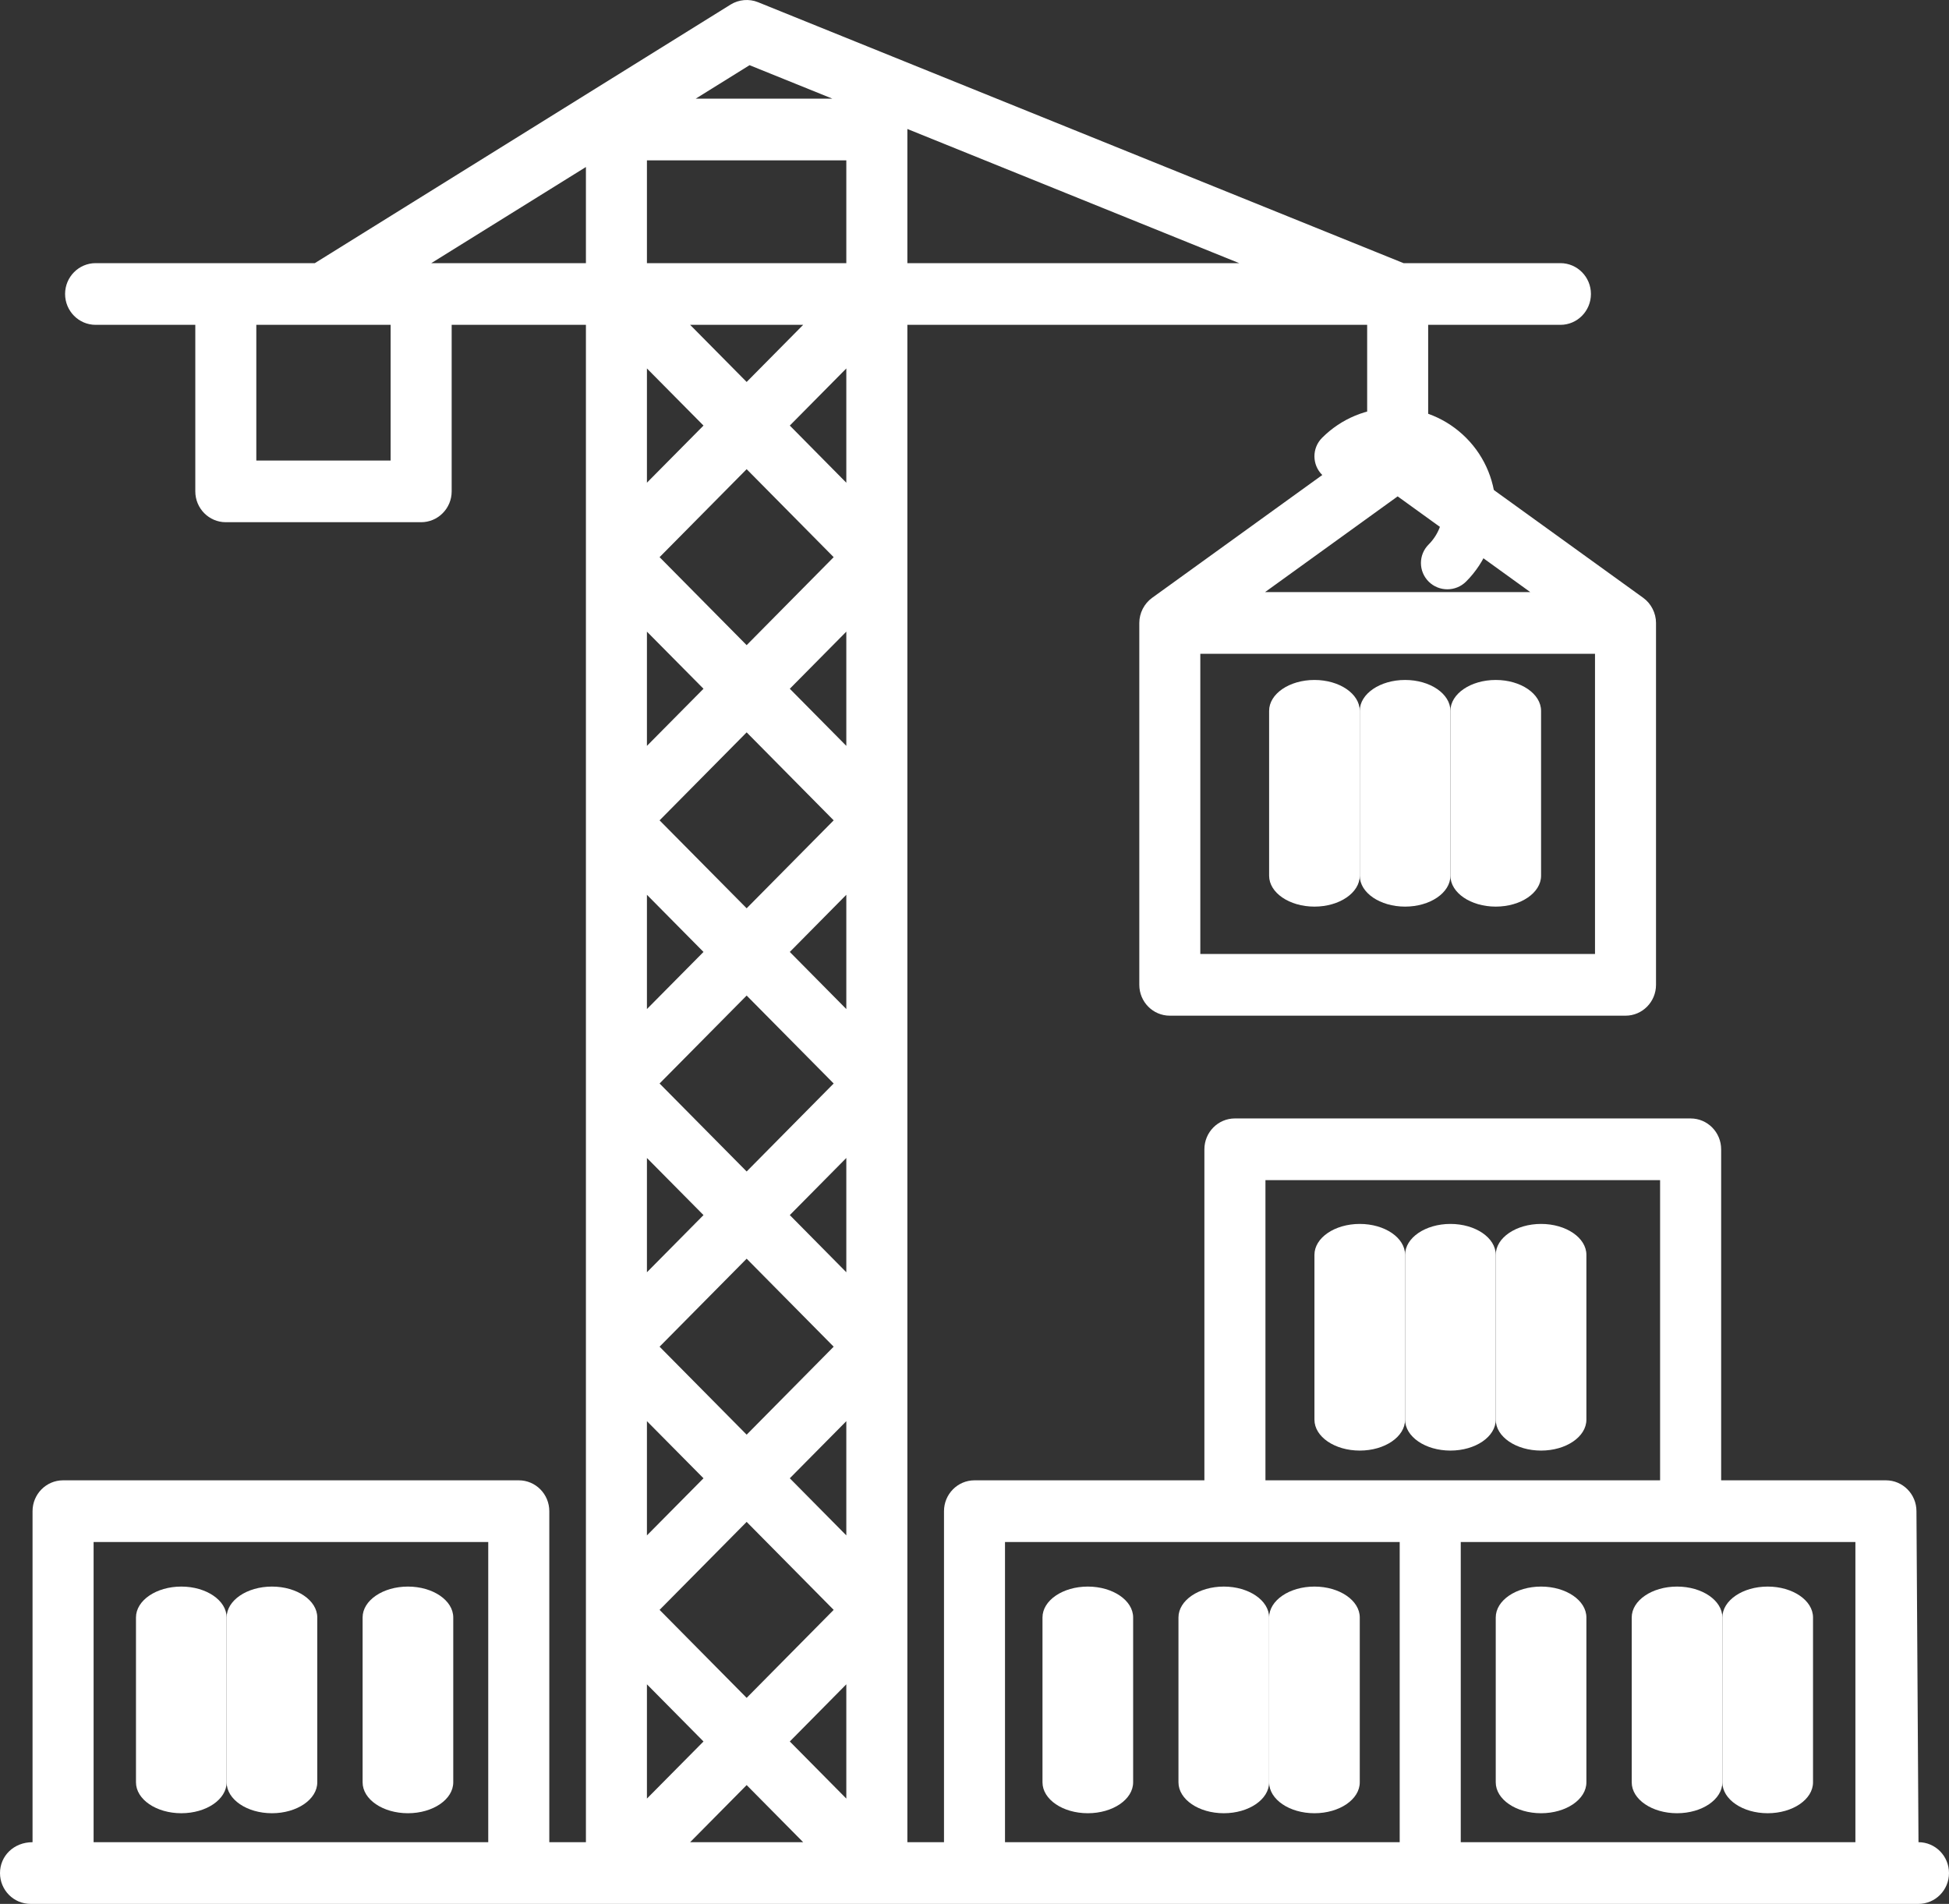 <?xml version="1.0" encoding="UTF-8"?>
<svg width="43px" height="42px" viewBox="0 0 43 42" version="1.1" xmlns="http://www.w3.org/2000/svg" xmlns:xlink="http://www.w3.org/1999/xlink">
    <rect x="0" y="0" width="43" height="42" fill="#333333" stroke="none"/>
    <!-- Generator: Sketch 45.2 (43514) - http://www.bohemiancoding.com/sketch -->
    <title>warehouse sm</title>
    <desc>Created with Sketch.</desc>
    <defs></defs>
    <g id="Services" stroke="none" stroke-width="1" fill="none" fill-rule="evenodd">
        <g id="Service" transform="translate(-1149, -539)" fill="#FFFFFF">
            <g id="Group-3-Copy" transform="translate(0, 523)">
                <g id="warehouse-sm" transform="translate(1149, 16)">
                    <g id="Group-28">
                        <path d="M32.346,9.658 C31.922,9.234 31.358,9 30.757,9 C30.157,9 29.593,9.234 29.169,9.658 C28.942,9.885 28.944,10.252 29.172,10.478 C29.4,10.703 29.769,10.702 29.996,10.475 C30.199,10.271 30.47,10.159 30.757,10.159 C31.045,10.159 31.316,10.271 31.519,10.475 C31.942,10.898 31.942,11.588 31.519,12.012 C31.292,12.239 31.293,12.606 31.522,12.832 C31.635,12.944 31.784,13 31.932,13 C32.082,13 32.232,12.943 32.346,12.829 C33.218,11.955 33.218,10.532 32.346,9.658 Z" id="Shape" fill-rule="nonzero"></path>
                        <path d="M42.327,40.639 L42.282,33.337 C42.282,32.961 41.98,32.656 41.608,32.656 L37.973,32.656 L37.973,25.354 C37.973,24.978 37.671,24.673 37.299,24.673 L35.145,24.673 C34.773,24.673 34.472,24.978 34.472,25.354 C34.472,25.73 34.773,26.034 35.145,26.034 L36.626,26.034 L36.626,32.656 L27.919,32.656 L27.919,26.034 L35.863,26.034 C36.235,26.034 36.255,25.73 36.255,25.354 C36.255,24.978 36.235,24.673 35.863,24.673 L27.245,24.673 C26.873,24.673 26.572,24.978 26.572,25.354 L26.572,32.656 L21.5,32.656 C21.128,32.656 20.827,32.961 20.827,33.337 L20.827,40.639 L20.019,40.639 L20.019,7.166 L30.163,7.166 L30.163,9.764 L25.418,13.189 C25.243,13.315 25.136,13.526 25.136,13.742 L25.136,21.725 C25.136,22.101 25.437,22.406 25.809,22.406 L35.863,22.406 C36.235,22.406 36.536,22.101 36.536,21.725 L36.536,13.742 C36.536,13.526 36.429,13.315 36.255,13.189 L31.509,9.764 L31.509,7.166 L34.427,7.166 C34.799,7.166 35.1,6.861 35.1,6.485 C35.1,6.11 34.799,5.805 34.427,5.805 L30.966,5.805 L16.723,0.048 C16.528,-0.031 16.299,-0.011 16.12,0.1 L6.946,5.805 L2.11,5.805 C1.738,5.805 1.436,6.11 1.436,6.485 C1.436,6.861 1.738,7.166 2.11,7.166 L4.309,7.166 L4.309,10.84 C4.309,11.215 4.61,11.52 4.982,11.52 L9.291,11.52 C9.663,11.52 9.965,11.215 9.965,10.84 L9.965,7.166 L12.927,7.166 L12.927,40.639 L12.119,40.639 L12.119,33.337 C12.119,32.961 11.818,32.656 11.446,32.656 L1.391,32.656 C1.02,32.656 0.718,32.961 0.718,33.337 L0.718,40.639 C0.302,40.639 0,40.944 0,41.32 C0,41.695 0.301,42 0.673,42 L42.327,42 C42.698,42 43,41.695 43,41.32 C43,40.944 42.698,40.639 42.327,40.639 Z M35.19,21.045 L26.482,21.045 L26.482,14.423 L35.19,14.423 L35.19,21.045 L35.19,21.045 Z M33.762,13.062 L27.91,13.062 L30.836,10.95 L33.762,13.062 Z M8.618,10.159 L5.655,10.159 L5.655,7.166 L8.618,7.166 L8.618,10.159 L8.618,10.159 Z M10.772,40.639 L2.065,40.639 L2.065,34.017 L10.772,34.017 L10.772,40.639 L10.772,40.639 Z M16.537,1.438 L18.363,2.176 L15.35,2.176 L16.537,1.438 Z M14.273,8.128 L15.521,9.388 L14.273,10.648 L14.273,8.128 Z M14.552,29.708 L16.473,27.767 L18.393,29.708 L16.473,31.649 L14.552,29.708 Z M18.393,35.514 L16.473,37.455 L14.552,35.514 L16.473,33.573 L18.393,35.514 Z M14.552,23.902 L16.473,21.962 L18.393,23.902 L16.473,25.843 L14.552,23.902 Z M14.552,18.097 L16.473,16.156 L18.393,18.097 L16.473,20.037 L14.552,18.097 Z M14.552,12.291 L16.473,10.35 L18.393,12.291 L16.473,14.232 L14.552,12.291 Z M15.226,7.166 L17.72,7.166 L17.72,7.166 L16.473,8.426 L15.226,7.166 Z M14.273,13.934 L15.521,15.194 L14.273,16.454 L14.273,13.934 Z M14.273,19.739 L15.521,21 L14.273,22.26 L14.273,19.739 Z M14.273,25.545 L15.521,26.805 L14.273,28.066 L14.273,25.545 Z M14.273,31.351 L15.521,32.611 L14.273,33.871 L14.273,31.351 Z M12.927,5.805 L9.515,5.805 L12.927,3.684 L12.927,5.805 Z M14.273,37.156 L15.521,38.417 L14.273,39.677 L14.273,37.156 Z M15.226,40.639 L16.473,39.379 L17.72,40.639 L15.226,40.639 Z M18.672,39.677 L17.425,38.417 L18.672,37.156 L18.672,39.677 Z M18.672,33.871 L17.425,32.611 L18.672,31.351 L18.672,33.871 Z M18.672,28.066 L17.425,26.805 L18.672,25.545 L18.672,28.066 Z M18.672,22.26 L17.425,21 L18.672,19.739 L18.672,22.26 Z M18.672,16.454 L17.425,15.194 L18.672,13.934 L18.672,16.454 Z M18.672,10.649 L17.425,9.388 L18.672,8.128 L18.672,10.649 Z M18.672,5.805 L14.273,5.805 L14.273,3.537 L18.672,3.537 L18.672,5.805 Z M27.34,5.805 L20.019,5.805 L20.019,2.857 C20.019,2.853 20.018,2.849 20.018,2.845 L27.34,5.805 Z M30.881,40.639 L22.173,40.639 L22.173,34.017 L30.881,34.017 L30.881,40.639 L30.881,40.639 Z M40.935,40.639 L32.228,40.639 L32.228,34.017 L40.935,34.017 L40.935,40.639 L40.935,40.639 Z" id="Shape" fill-rule="nonzero"></path>
                        <path d="M6,35 C5.448,35 5,35.305 5,35.682 L5,39.318 C5,39.695 5.448,40 6,40 C6.552,40 7,39.695 7,39.318 L7,35.682 C7,35.305 6.552,35 6,35 Z" id="Shape" fill-rule="nonzero"></path>
                        <path d="M9,35 C8.448,35 8,35.305 8,35.682 L8,39.318 C8,39.695 8.448,40 9,40 C9.552,40 10,39.695 10,39.318 L10,35.682 C10,35.305 9.552,35 9,35 Z" id="Shape" fill-rule="nonzero"></path>
                        <path d="M4,35 C3.448,35 3,35.305 3,35.682 L3,39.318 C3,39.695 3.448,40 4,40 C4.552,40 5,39.695 5,39.318 L5,35.682 C5,35.305 4.552,35 4,35 Z" id="Shape" fill-rule="nonzero"></path>
                        <path d="M37,35 C36.448,35 36,35.305 36,35.682 L36,39.318 C36,39.695 36.448,40 37,40 C37.552,40 38,39.695 38,39.318 L38,35.682 C38,35.305 37.552,35 37,35 Z" id="Shape" fill-rule="nonzero"></path>
                        <path d="M39,35 C38.448,35 38,35.305 38,35.682 L38,39.318 C38,39.695 38.448,40 39,40 C39.552,40 40,39.695 40,39.318 L40,35.682 C40,35.305 39.552,35 39,35 Z" id="Shape" fill-rule="nonzero"></path>
                        <path d="M34,35 C33.448,35 33,35.305 33,35.682 L33,39.318 C33,39.695 33.448,40 34,40 C34.552,40 35,39.695 35,39.318 L35,35.682 C35,35.305 34.552,35 34,35 Z" id="Shape" fill-rule="nonzero"></path>
                        <path d="M32,27 C31.448,27 31,27.305 31,27.682 L31,31.318 C31,31.695 31.448,32 32,32 C32.552,32 33,31.695 33,31.318 L33,27.682 C33,27.305 32.552,27 32,27 Z" id="Shape" fill-rule="nonzero"></path>
                        <path d="M34,27 C33.448,27 33,27.305 33,27.682 L33,31.318 C33,31.695 33.448,32 34,32 C34.552,32 35,31.695 35,31.318 L35,27.682 C35,27.305 34.552,27 34,27 Z" id="Shape" fill-rule="nonzero"></path>
                        <path d="M30,27 C29.448,27 29,27.305 29,27.682 L29,31.318 C29,31.695 29.448,32 30,32 C30.552,32 31,31.695 31,31.318 L31,27.682 C31,27.305 30.552,27 30,27 Z" id="Shape" fill-rule="nonzero"></path>
                        <path d="M27,35 C26.448,35 26,35.305 26,35.682 L26,39.318 C26,39.695 26.448,40 27,40 C27.552,40 28,39.695 28,39.318 L28,35.682 C28,35.305 27.552,35 27,35 Z" id="Shape" fill-rule="nonzero"></path>
                        <path d="M29,35 C28.448,35 28,35.305 28,35.682 L28,39.318 C28,39.695 28.448,40 29,40 C29.552,40 30,39.695 30,39.318 L30,35.682 C30,35.305 29.552,35 29,35 Z" id="Shape" fill-rule="nonzero"></path>
                        <path d="M24,35 C23.448,35 23,35.305 23,35.682 L23,39.318 C23,39.695 23.448,40 24,40 C24.552,40 25,39.695 25,39.318 L25,35.682 C25,35.305 24.552,35 24,35 Z" id="Shape" fill-rule="nonzero"></path>
                        <path d="M31,15 C30.448,15 30,15.305 30,15.682 L30,19.318 C30,19.695 30.448,20 31,20 C31.552,20 32,19.695 32,19.318 L32,15.682 C32,15.305 31.552,15 31,15 Z" id="Shape" fill-rule="nonzero"></path>
                        <path d="M33,15 C32.448,15 32,15.305 32,15.682 L32,19.318 C32,19.695 32.448,20 33,20 C33.552,20 34,19.695 34,19.318 L34,15.682 C34,15.305 33.552,15 33,15 Z" id="Shape" fill-rule="nonzero"></path>
                        <path d="M29,15 C28.448,15 28,15.305 28,15.682 L28,19.318 C28,19.695 28.448,20 29,20 C29.552,20 30,19.695 30,19.318 L30,15.682 C30,15.305 29.552,15 29,15 Z" id="Shape" fill-rule="nonzero"></path>
                    </g>
                </g>
            </g>
        </g>
    </g>
</svg>